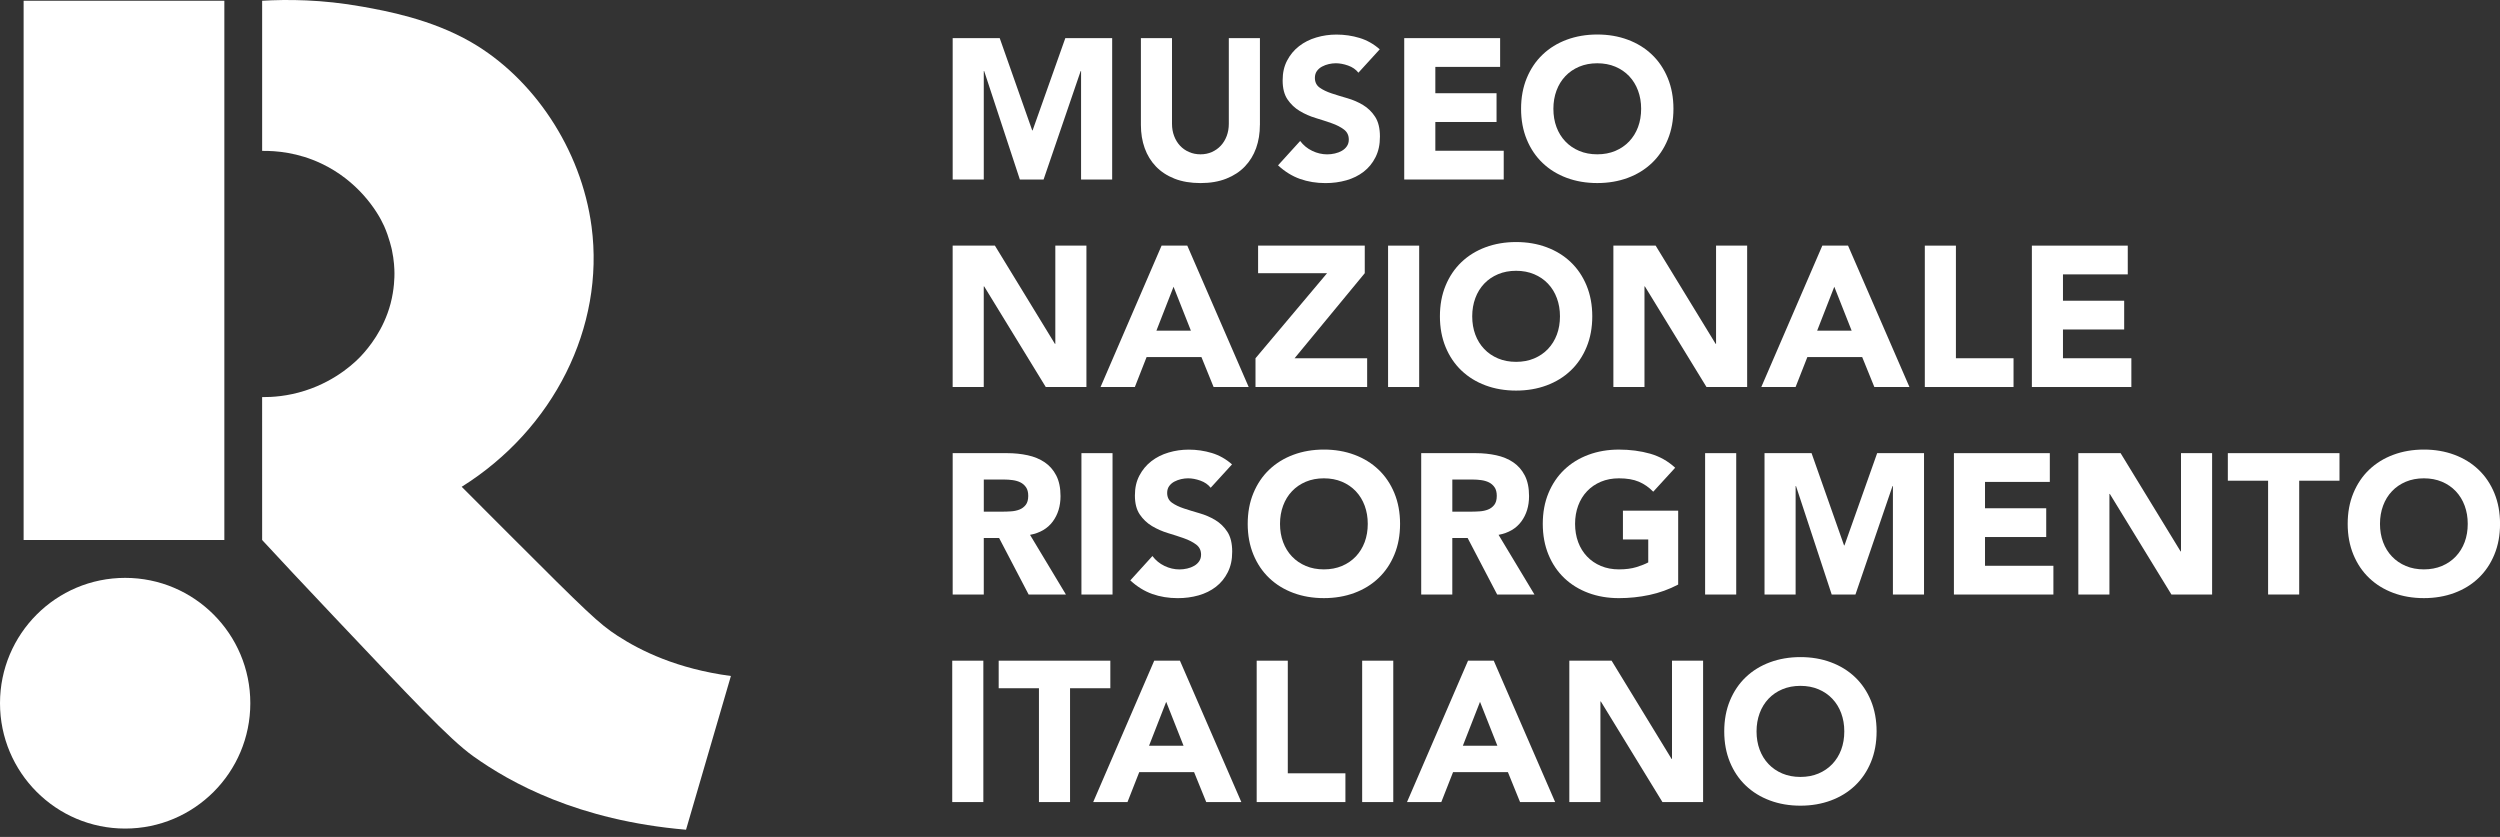 <svg width="230" height="77" viewBox="0 0 230 77" fill="none" xmlns="http://www.w3.org/2000/svg">
<rect x="0" y="0" width="230" height="77" fill="#333333" stroke="none"/>
<g id="logo" clip-path="url(#clip0_265_2244)">
<path id="Vector" d="M87.644 3.508H91.974L94.963 11.996H95L98.009 3.508H102.319V16.515H99.458V6.539H99.421L96.01 16.515H93.827L90.544 6.539H90.507V16.515H87.646V3.508H87.644Z" fill="white"/>
<path id="Vector_2" d="M115.91 11.497C115.91 12.27 115.793 12.979 115.563 13.627C115.33 14.276 114.985 14.839 114.526 15.318C114.068 15.795 113.497 16.169 112.812 16.439C112.128 16.709 111.339 16.843 110.446 16.843C109.554 16.843 108.747 16.709 108.061 16.439C107.377 16.169 106.805 15.795 106.347 15.318C105.888 14.839 105.543 14.278 105.311 13.627C105.078 12.979 104.963 12.268 104.963 11.497V3.508H107.824V11.389C107.824 11.793 107.889 12.168 108.018 12.509C108.146 12.853 108.326 13.149 108.558 13.399C108.791 13.649 109.069 13.847 109.393 13.986C109.716 14.128 110.068 14.198 110.446 14.198C110.824 14.198 111.174 14.128 111.491 13.986C111.809 13.845 112.085 13.649 112.317 13.399C112.549 13.149 112.73 12.851 112.858 12.509C112.986 12.165 113.051 11.793 113.051 11.389V3.508H115.913V11.5L115.91 11.497Z" fill="white"/>
<path id="Vector_3" d="M124.97 6.684C124.738 6.39 124.423 6.172 124.025 6.031C123.627 5.89 123.252 5.82 122.898 5.82C122.689 5.82 122.476 5.844 122.254 5.894C122.035 5.944 121.826 6.02 121.631 6.125C121.435 6.229 121.277 6.366 121.153 6.538C121.031 6.71 120.97 6.919 120.97 7.162C120.97 7.554 121.118 7.854 121.411 8.063C121.705 8.272 122.074 8.448 122.522 8.596C122.967 8.744 123.447 8.89 123.962 9.038C124.475 9.186 124.955 9.393 125.402 9.662C125.848 9.932 126.219 10.293 126.513 10.746C126.806 11.198 126.954 11.806 126.954 12.565C126.954 13.324 126.819 13.918 126.55 14.458C126.28 14.998 125.917 15.444 125.459 15.798C125.001 16.153 124.468 16.416 123.862 16.588C123.256 16.76 122.617 16.845 121.946 16.845C121.103 16.845 120.319 16.716 119.597 16.46C118.876 16.203 118.203 15.787 117.579 15.211L119.615 12.97C119.908 13.361 120.277 13.666 120.725 13.879C121.17 14.095 121.633 14.201 122.109 14.201C122.341 14.201 122.576 14.173 122.815 14.118C123.054 14.064 123.267 13.981 123.458 13.87C123.647 13.759 123.801 13.62 123.916 13.448C124.032 13.276 124.09 13.074 124.09 12.841C124.09 12.45 123.94 12.141 123.641 11.914C123.341 11.688 122.965 11.494 122.513 11.336C122.061 11.177 121.572 11.018 121.046 10.859C120.521 10.7 120.032 10.485 119.58 10.215C119.128 9.945 118.752 9.591 118.452 9.149C118.153 8.707 118.003 8.126 118.003 7.404C118.003 6.682 118.14 6.094 118.416 5.568C118.691 5.041 119.059 4.599 119.517 4.245C119.975 3.89 120.503 3.622 121.103 3.446C121.703 3.268 122.32 3.181 122.956 3.181C123.691 3.181 124.399 3.285 125.083 3.492C125.767 3.701 126.384 4.049 126.936 4.538L124.974 6.688L124.97 6.684Z" fill="white"/>
<path id="Vector_4" d="M129.189 3.508H138.012V6.154H132.051V8.577H137.682V11.223H132.051V13.869H138.342V16.515H129.189V3.508Z" fill="white"/>
<path id="Vector_5" d="M139.939 10.009C139.939 8.969 140.113 8.025 140.463 7.18C140.813 6.336 141.297 5.616 141.921 5.022C142.544 4.428 143.285 3.971 144.141 3.653C144.997 3.336 145.934 3.175 146.948 3.175C147.963 3.175 148.899 3.334 149.755 3.653C150.611 3.971 151.352 4.428 151.975 5.022C152.599 5.616 153.086 6.336 153.433 7.18C153.781 8.025 153.957 8.969 153.957 10.009C153.957 11.049 153.783 11.993 153.433 12.838C153.086 13.682 152.599 14.402 151.975 14.996C151.352 15.59 150.611 16.047 149.755 16.365C148.899 16.682 147.963 16.841 146.948 16.841C145.934 16.841 144.997 16.682 144.141 16.365C143.285 16.047 142.544 15.59 141.921 14.996C141.297 14.402 140.811 13.682 140.463 12.838C140.115 11.993 139.939 11.049 139.939 10.009ZM142.912 10.009C142.912 10.62 143.007 11.182 143.196 11.689C143.385 12.198 143.657 12.637 144.013 13.012C144.367 13.386 144.793 13.675 145.288 13.884C145.784 14.093 146.338 14.197 146.948 14.197C147.559 14.197 148.113 14.093 148.608 13.884C149.103 13.675 149.527 13.386 149.883 13.012C150.237 12.637 150.509 12.198 150.7 11.689C150.889 11.182 150.985 10.62 150.985 10.009C150.985 9.398 150.889 8.851 150.7 8.338C150.511 7.825 150.237 7.381 149.883 7.006C149.529 6.632 149.103 6.343 148.608 6.134C148.113 5.925 147.559 5.821 146.948 5.821C146.338 5.821 145.784 5.925 145.288 6.134C144.793 6.343 144.367 6.632 144.013 7.006C143.659 7.381 143.385 7.825 143.196 8.338C143.007 8.851 142.912 9.411 142.912 10.009Z" fill="white"/>
<path id="Vector_6" d="M87.644 22.598H91.532L97.053 31.636H97.09V22.598H99.951V35.605H96.21L90.542 26.347H90.505V35.605H87.644V22.598Z" fill="white"/>
<path id="Vector_7" d="M106.865 22.598H109.231L114.879 35.605H111.651L110.532 32.85H105.487L104.406 35.605H101.251L106.865 22.598ZM107.966 26.381L106.389 30.422H109.563L107.966 26.381Z" fill="white"/>
<path id="Vector_8" d="M115.506 32.959L122.091 25.133H115.745V22.598H125.558V25.133L119.101 32.959H125.778V35.605H115.506V32.959Z" fill="white"/>
<path id="Vector_9" d="M127.703 22.598H130.564V35.605H127.703V22.598Z" fill="white"/>
<path id="Vector_10" d="M132.472 29.102C132.472 28.062 132.645 27.117 132.995 26.273C133.345 25.429 133.83 24.709 134.453 24.115C135.077 23.521 135.817 23.064 136.673 22.746C137.529 22.429 138.466 22.268 139.48 22.268C140.495 22.268 141.431 22.426 142.287 22.746C143.143 23.064 143.884 23.521 144.508 24.115C145.131 24.709 145.618 25.429 145.965 26.273C146.313 27.117 146.489 28.062 146.489 29.102C146.489 30.142 146.315 31.086 145.965 31.93C145.618 32.775 145.131 33.495 144.508 34.089C143.884 34.683 143.143 35.14 142.287 35.457C141.431 35.775 140.495 35.934 139.48 35.934C138.466 35.934 137.529 35.775 136.673 35.457C135.817 35.14 135.077 34.683 134.453 34.089C133.83 33.495 133.343 32.775 132.995 31.93C132.648 31.086 132.472 30.142 132.472 29.102ZM135.444 29.102C135.444 29.713 135.539 30.275 135.728 30.782C135.917 31.291 136.189 31.73 136.545 32.104C136.899 32.479 137.325 32.768 137.821 32.977C138.316 33.186 138.87 33.29 139.48 33.29C140.091 33.29 140.645 33.186 141.14 32.977C141.636 32.768 142.059 32.479 142.415 32.104C142.77 31.73 143.041 31.291 143.232 30.782C143.421 30.275 143.517 29.713 143.517 29.102C143.517 28.49 143.421 27.944 143.232 27.431C143.043 26.917 142.77 26.473 142.415 26.099C142.061 25.725 141.636 25.436 141.14 25.227C140.645 25.018 140.091 24.913 139.48 24.913C138.87 24.913 138.316 25.018 137.821 25.227C137.325 25.436 136.899 25.725 136.545 26.099C136.191 26.473 135.917 26.917 135.728 27.431C135.539 27.944 135.444 28.503 135.444 29.102Z" fill="white"/>
<path id="Vector_11" d="M148.431 22.598H152.32L157.84 31.636H157.877V22.598H160.738V35.605H156.997L151.329 26.347H151.292V35.605H148.431V22.598Z" fill="white"/>
<path id="Vector_12" d="M167.654 22.598H170.02L175.669 35.605H172.44L171.321 32.85H166.277L165.195 35.605H162.04L167.654 22.598ZM168.755 26.381L167.178 30.422H170.352L168.755 26.381Z" fill="white"/>
<path id="Vector_13" d="M177.083 22.598H179.944V32.959H185.245V35.605H177.083V22.598Z" fill="white"/>
<path id="Vector_14" d="M186.932 22.598H195.754V25.243H189.793V27.667H195.424V30.313H189.793V32.959H196.085V35.605H186.932V22.598Z" fill="white"/>
<path id="Vector_15" d="M87.644 41.69H92.669C93.329 41.69 93.955 41.756 94.548 41.884C95.141 42.012 95.66 42.228 96.108 42.528C96.553 42.828 96.909 43.233 97.172 43.74C97.435 44.249 97.568 44.882 97.568 45.642C97.568 46.56 97.329 47.341 96.853 47.983C96.377 48.625 95.68 49.034 94.763 49.206L98.065 54.697H94.635L91.919 49.499H90.507V54.697H87.646V41.69H87.644ZM90.505 47.073H92.193C92.449 47.073 92.721 47.065 93.01 47.045C93.296 47.028 93.557 46.971 93.79 46.88C94.022 46.788 94.216 46.645 94.368 46.449C94.52 46.253 94.598 45.977 94.598 45.622C94.598 45.291 94.531 45.028 94.396 44.832C94.261 44.636 94.09 44.486 93.883 44.382C93.675 44.278 93.436 44.208 93.168 44.171C92.899 44.134 92.636 44.117 92.38 44.117H90.509V47.073H90.505Z" fill="white"/>
<path id="Vector_16" d="M99.492 41.69H102.353V54.697H99.492V41.69Z" fill="white"/>
<path id="Vector_17" d="M111.379 44.869C111.146 44.575 110.831 44.358 110.434 44.217C110.036 44.075 109.66 44.005 109.306 44.005C109.097 44.005 108.884 44.029 108.663 44.079C108.443 44.13 108.235 44.206 108.039 44.31C107.844 44.414 107.685 44.552 107.561 44.724C107.44 44.895 107.379 45.104 107.379 45.348C107.379 45.74 107.527 46.04 107.82 46.249C108.113 46.458 108.483 46.634 108.93 46.782C109.375 46.93 109.856 47.075 110.371 47.224C110.883 47.371 111.363 47.578 111.811 47.848C112.256 48.118 112.628 48.479 112.921 48.931C113.214 49.384 113.362 49.991 113.362 50.751C113.362 51.51 113.227 52.104 112.958 52.643C112.689 53.183 112.326 53.629 111.867 53.984C111.409 54.338 110.877 54.602 110.271 54.774C109.664 54.946 109.026 55.03 108.354 55.03C107.511 55.03 106.727 54.902 106.006 54.645C105.285 54.388 104.611 53.973 103.988 53.396L106.023 51.155C106.317 51.547 106.686 51.852 107.133 52.065C107.579 52.28 108.042 52.387 108.517 52.387C108.75 52.387 108.984 52.358 109.223 52.304C109.462 52.25 109.675 52.167 109.866 52.056C110.056 51.945 110.21 51.806 110.325 51.634C110.44 51.462 110.499 51.26 110.499 51.027C110.499 50.635 110.349 50.326 110.049 50.1C109.749 49.874 109.373 49.68 108.921 49.521C108.47 49.362 107.981 49.203 107.455 49.045C106.929 48.886 106.44 48.67 105.988 48.401C105.537 48.131 105.161 47.776 104.861 47.334C104.561 46.893 104.411 46.312 104.411 45.59C104.411 44.867 104.548 44.28 104.824 43.753C105.1 43.227 105.467 42.785 105.925 42.43C106.384 42.075 106.912 41.808 107.511 41.632C108.111 41.453 108.728 41.366 109.365 41.366C110.099 41.366 110.807 41.471 111.492 41.677C112.176 41.886 112.793 42.234 113.345 42.724L111.383 44.874L111.379 44.869Z" fill="white"/>
<path id="Vector_18" d="M114.789 48.195C114.789 47.154 114.963 46.21 115.313 45.366C115.662 44.522 116.147 43.802 116.77 43.208C117.394 42.614 118.135 42.157 118.991 41.839C119.847 41.521 120.783 41.36 121.798 41.36C122.812 41.36 123.749 41.519 124.605 41.839C125.461 42.157 126.202 42.614 126.825 43.208C127.449 43.802 127.935 44.522 128.283 45.366C128.63 46.21 128.806 47.154 128.806 48.195C128.806 49.235 128.633 50.179 128.283 51.023C127.935 51.867 127.449 52.587 126.825 53.181C126.202 53.776 125.461 54.233 124.605 54.55C123.749 54.868 122.812 55.027 121.798 55.027C120.783 55.027 119.847 54.868 118.991 54.55C118.135 54.233 117.394 53.776 116.77 53.181C116.147 52.587 115.66 51.867 115.313 51.023C114.965 50.179 114.789 49.235 114.789 48.195ZM117.761 48.195C117.761 48.806 117.857 49.367 118.046 49.874C118.235 50.383 118.506 50.823 118.863 51.197C119.217 51.571 119.643 51.861 120.138 52.07C120.633 52.279 121.187 52.383 121.798 52.383C122.408 52.383 122.962 52.279 123.458 52.07C123.953 51.861 124.377 51.571 124.733 51.197C125.087 50.823 125.359 50.383 125.55 49.874C125.739 49.367 125.834 48.806 125.834 48.195C125.834 47.583 125.739 47.037 125.55 46.524C125.361 46.01 125.087 45.566 124.733 45.192C124.379 44.818 123.953 44.528 123.458 44.319C122.962 44.111 122.408 44.006 121.798 44.006C121.187 44.006 120.633 44.111 120.138 44.319C119.643 44.528 119.217 44.818 118.863 45.192C118.508 45.566 118.235 46.01 118.046 46.524C117.857 47.037 117.761 47.596 117.761 48.195Z" fill="white"/>
<path id="Vector_19" d="M130.749 41.69H135.774C136.434 41.69 137.06 41.756 137.653 41.884C138.246 42.012 138.766 42.228 139.213 42.528C139.658 42.828 140.015 43.233 140.278 43.74C140.54 44.249 140.673 44.882 140.673 45.642C140.673 46.56 140.434 47.341 139.958 47.983C139.482 48.625 138.785 49.034 137.868 49.206L141.171 54.697H137.74L135.024 49.499H133.612V54.697H130.751V41.69H130.749ZM133.61 47.073H135.298C135.554 47.073 135.826 47.065 136.115 47.045C136.402 47.028 136.662 46.971 136.895 46.88C137.127 46.788 137.321 46.645 137.473 46.449C137.625 46.253 137.703 45.977 137.703 45.622C137.703 45.291 137.636 45.028 137.501 44.832C137.366 44.636 137.195 44.486 136.988 44.382C136.78 44.278 136.541 44.208 136.274 44.171C136.004 44.134 135.741 44.117 135.485 44.117H133.614V47.073H133.61Z" fill="white"/>
<path id="Vector_20" d="M154.392 53.78C153.549 54.221 152.667 54.539 151.75 54.735C150.833 54.931 149.897 55.029 148.943 55.029C147.929 55.029 146.992 54.87 146.136 54.552C145.28 54.234 144.539 53.778 143.916 53.184C143.292 52.59 142.806 51.869 142.458 51.025C142.111 50.181 141.935 49.237 141.935 48.197C141.935 47.157 142.108 46.212 142.458 45.368C142.808 44.524 143.292 43.804 143.916 43.21C144.539 42.616 145.28 42.159 146.136 41.841C146.992 41.523 147.929 41.362 148.943 41.362C149.958 41.362 150.94 41.489 151.813 41.739C152.687 41.989 153.456 42.422 154.116 43.033L152.098 45.237C151.707 44.833 151.266 44.528 150.777 44.319C150.288 44.11 149.675 44.006 148.943 44.006C148.331 44.006 147.779 44.11 147.283 44.319C146.788 44.528 146.362 44.818 146.008 45.192C145.654 45.566 145.38 46.01 145.191 46.523C145.002 47.037 144.907 47.596 144.907 48.194C144.907 48.793 145.002 49.367 145.191 49.874C145.38 50.383 145.652 50.823 146.008 51.197C146.362 51.571 146.788 51.861 147.283 52.069C147.779 52.278 148.333 52.383 148.943 52.383C149.554 52.383 150.106 52.313 150.557 52.172C151.009 52.03 151.37 51.887 151.639 51.741V49.628H149.31V46.982H154.392V53.78Z" fill="white"/>
<path id="Vector_21" d="M156.87 41.69H159.732V54.697H156.87V41.69Z" fill="white"/>
<path id="Vector_22" d="M162.334 41.69H166.664L169.653 50.178H169.69L172.699 41.69H177.01V54.697H174.148V44.721H174.111L170.701 54.697H168.517L165.234 44.721H165.197V54.697H162.336V41.69H162.334Z" fill="white"/>
<path id="Vector_23" d="M179.76 41.69H188.583V44.336H182.621V46.76H188.252V49.406H182.621V52.052H188.913V54.697H179.76V41.69Z" fill="white"/>
<path id="Vector_24" d="M191.206 41.69H195.095L200.615 50.729H200.652V41.69H203.514V54.697H199.772L194.104 45.439H194.067V54.697H191.206V41.69Z" fill="white"/>
<path id="Vector_25" d="M208.667 44.225H204.961V41.69H215.233V44.225H211.526V54.695H208.665V44.225H208.667Z" fill="white"/>
<path id="Vector_26" d="M215.987 48.195C215.987 47.154 216.161 46.21 216.511 45.366C216.86 44.522 217.345 43.802 217.968 43.208C218.592 42.614 219.333 42.157 220.189 41.839C221.045 41.521 221.981 41.36 222.996 41.36C224.01 41.36 224.947 41.519 225.803 41.839C226.659 42.157 227.4 42.614 228.023 43.208C228.647 43.802 229.133 44.522 229.481 45.366C229.828 46.21 230.004 47.154 230.004 48.195C230.004 49.235 229.831 50.179 229.481 51.023C229.133 51.867 228.647 52.587 228.023 53.181C227.4 53.776 226.659 54.233 225.803 54.55C224.947 54.868 224.01 55.027 222.996 55.027C221.981 55.027 221.045 54.868 220.189 54.55C219.333 54.233 218.592 53.776 217.968 53.181C217.345 52.587 216.858 51.867 216.511 51.023C216.163 50.179 215.987 49.235 215.987 48.195ZM218.959 48.195C218.959 48.806 219.055 49.367 219.244 49.874C219.433 50.383 219.704 50.823 220.061 51.197C220.415 51.571 220.841 51.861 221.336 52.07C221.831 52.279 222.385 52.383 222.996 52.383C223.606 52.383 224.16 52.279 224.656 52.07C225.151 51.861 225.575 51.571 225.931 51.197C226.285 50.823 226.557 50.383 226.748 49.874C226.937 49.367 227.032 48.806 227.032 48.195C227.032 47.583 226.937 47.037 226.748 46.524C226.559 46.01 226.285 45.566 225.931 45.192C225.577 44.818 225.151 44.528 224.656 44.319C224.16 44.111 223.606 44.006 222.996 44.006C222.385 44.006 221.831 44.111 221.336 44.319C220.841 44.528 220.415 44.818 220.061 45.192C219.706 45.566 219.433 46.01 219.244 46.524C219.055 47.037 218.959 47.596 218.959 48.195Z" fill="white"/>
<path id="Vector_27" d="M87.606 60.783H90.468V73.79H87.606V60.783Z" fill="white"/>
<path id="Vector_28" d="M95.585 63.318H91.879V60.783H102.151V63.318H98.444V73.79H95.583V63.318H95.585Z" fill="white"/>
<path id="Vector_29" d="M106.188 60.783H108.554L114.203 73.79H110.974L109.855 71.034H104.811L103.729 73.79H100.574L106.188 60.783ZM107.29 64.567L105.712 68.607H108.886L107.29 64.567Z" fill="white"/>
<path id="Vector_30" d="M115.615 60.783H118.477V71.144H123.778V73.79H115.615V60.783Z" fill="white"/>
<path id="Vector_31" d="M125.319 60.783H128.181V73.79H125.319V60.783Z" fill="white"/>
<path id="Vector_32" d="M135.059 60.783H137.425L143.074 73.79H139.845L138.726 71.034H133.682L132.6 73.79H129.445L135.059 60.783ZM136.161 64.567L134.583 68.607H137.758L136.161 64.567Z" fill="white"/>
<path id="Vector_33" d="M144.378 60.783H148.267L153.787 69.822H153.824V60.783H156.685V73.79H152.944L147.276 64.532H147.239V73.79H144.378V60.783Z" fill="white"/>
<path id="Vector_34" d="M158.63 67.287C158.63 66.247 158.804 65.303 159.153 64.459C159.503 63.615 159.988 62.894 160.611 62.3C161.235 61.706 161.976 61.249 162.832 60.932C163.688 60.614 164.624 60.453 165.639 60.453C166.653 60.453 167.59 60.612 168.445 60.932C169.301 61.249 170.042 61.706 170.666 62.3C171.289 62.894 171.776 63.615 172.124 64.459C172.471 65.303 172.647 66.247 172.647 67.287C172.647 68.327 172.473 69.272 172.124 70.116C171.776 70.96 171.289 71.68 170.666 72.274C170.042 72.868 169.301 73.325 168.445 73.643C167.59 73.961 166.653 74.122 165.639 74.122C164.624 74.122 163.688 73.963 162.832 73.643C161.976 73.325 161.235 72.868 160.611 72.274C159.988 71.68 159.501 70.96 159.153 70.116C158.806 69.272 158.63 68.327 158.63 67.287ZM161.602 67.287C161.602 67.901 161.698 68.46 161.887 68.969C162.076 69.478 162.347 69.918 162.703 70.292C163.058 70.666 163.483 70.956 163.979 71.165C164.474 71.374 165.028 71.478 165.639 71.478C166.249 71.478 166.803 71.374 167.298 71.165C167.794 70.956 168.217 70.666 168.574 70.292C168.928 69.918 169.199 69.478 169.391 68.969C169.58 68.462 169.675 67.901 169.675 67.287C169.675 66.674 169.58 66.13 169.391 65.616C169.202 65.103 168.928 64.659 168.574 64.285C168.22 63.91 167.794 63.621 167.298 63.412C166.803 63.203 166.249 63.099 165.639 63.099C165.028 63.099 164.474 63.203 163.979 63.412C163.483 63.621 163.058 63.91 162.703 64.285C162.349 64.659 162.076 65.103 161.887 65.616C161.698 66.13 161.602 66.689 161.602 67.287Z" fill="white"/>
<path id="Vector_35" d="M20.64 0.069H2.173V49.68H20.64V0.069Z" fill="white"/>
<path id="Vector_36" d="M11.515 76.228C17.874 76.228 23.029 71.065 23.029 64.696C23.029 58.327 17.874 53.164 11.515 53.164C5.155 53.164 0 58.327 0 64.696C0 71.065 5.155 76.228 11.515 76.228Z" fill="white"/>
<path id="Vector_37" d="M24.117 0.07V13.882C25.406 13.865 27.409 14.028 29.555 15.042C32.877 16.608 34.68 19.326 35.337 20.794C35.815 21.863 36.053 22.983 36.053 22.983C36.26 23.952 36.288 24.737 36.29 25.142C36.29 25.455 36.286 26.597 35.93 27.942C35.297 30.333 33.922 31.996 33.233 32.733C32.849 33.145 31.076 34.981 28.058 35.943C26.459 36.454 25.056 36.543 24.115 36.534C24.115 40.916 24.115 45.298 24.117 49.681C25.686 51.376 27.967 53.823 30.744 56.752C37.772 64.167 41.287 67.968 43.562 69.589C46.921 71.983 53.147 75.484 63.115 76.334C64.49 71.619 65.867 66.904 67.243 62.192C62.283 61.532 58.935 59.87 56.814 58.493C55.113 57.387 54.044 56.363 46.821 49.137C45.547 47.864 44.09 46.404 42.475 44.785C50.944 39.485 55.646 30.081 54.425 20.849C53.477 13.688 49.039 7.161 43.344 3.878C39.662 1.754 35.513 1.003 33.351 0.614C29.594 -0.063 26.383 -0.065 24.117 0.07Z" fill="white"/>
</g>
<defs>
<clipPath id="clip0_265_2244">
<rect width="230" height="76.336" fill="white"/>
</clipPath>
</defs>
</svg>
